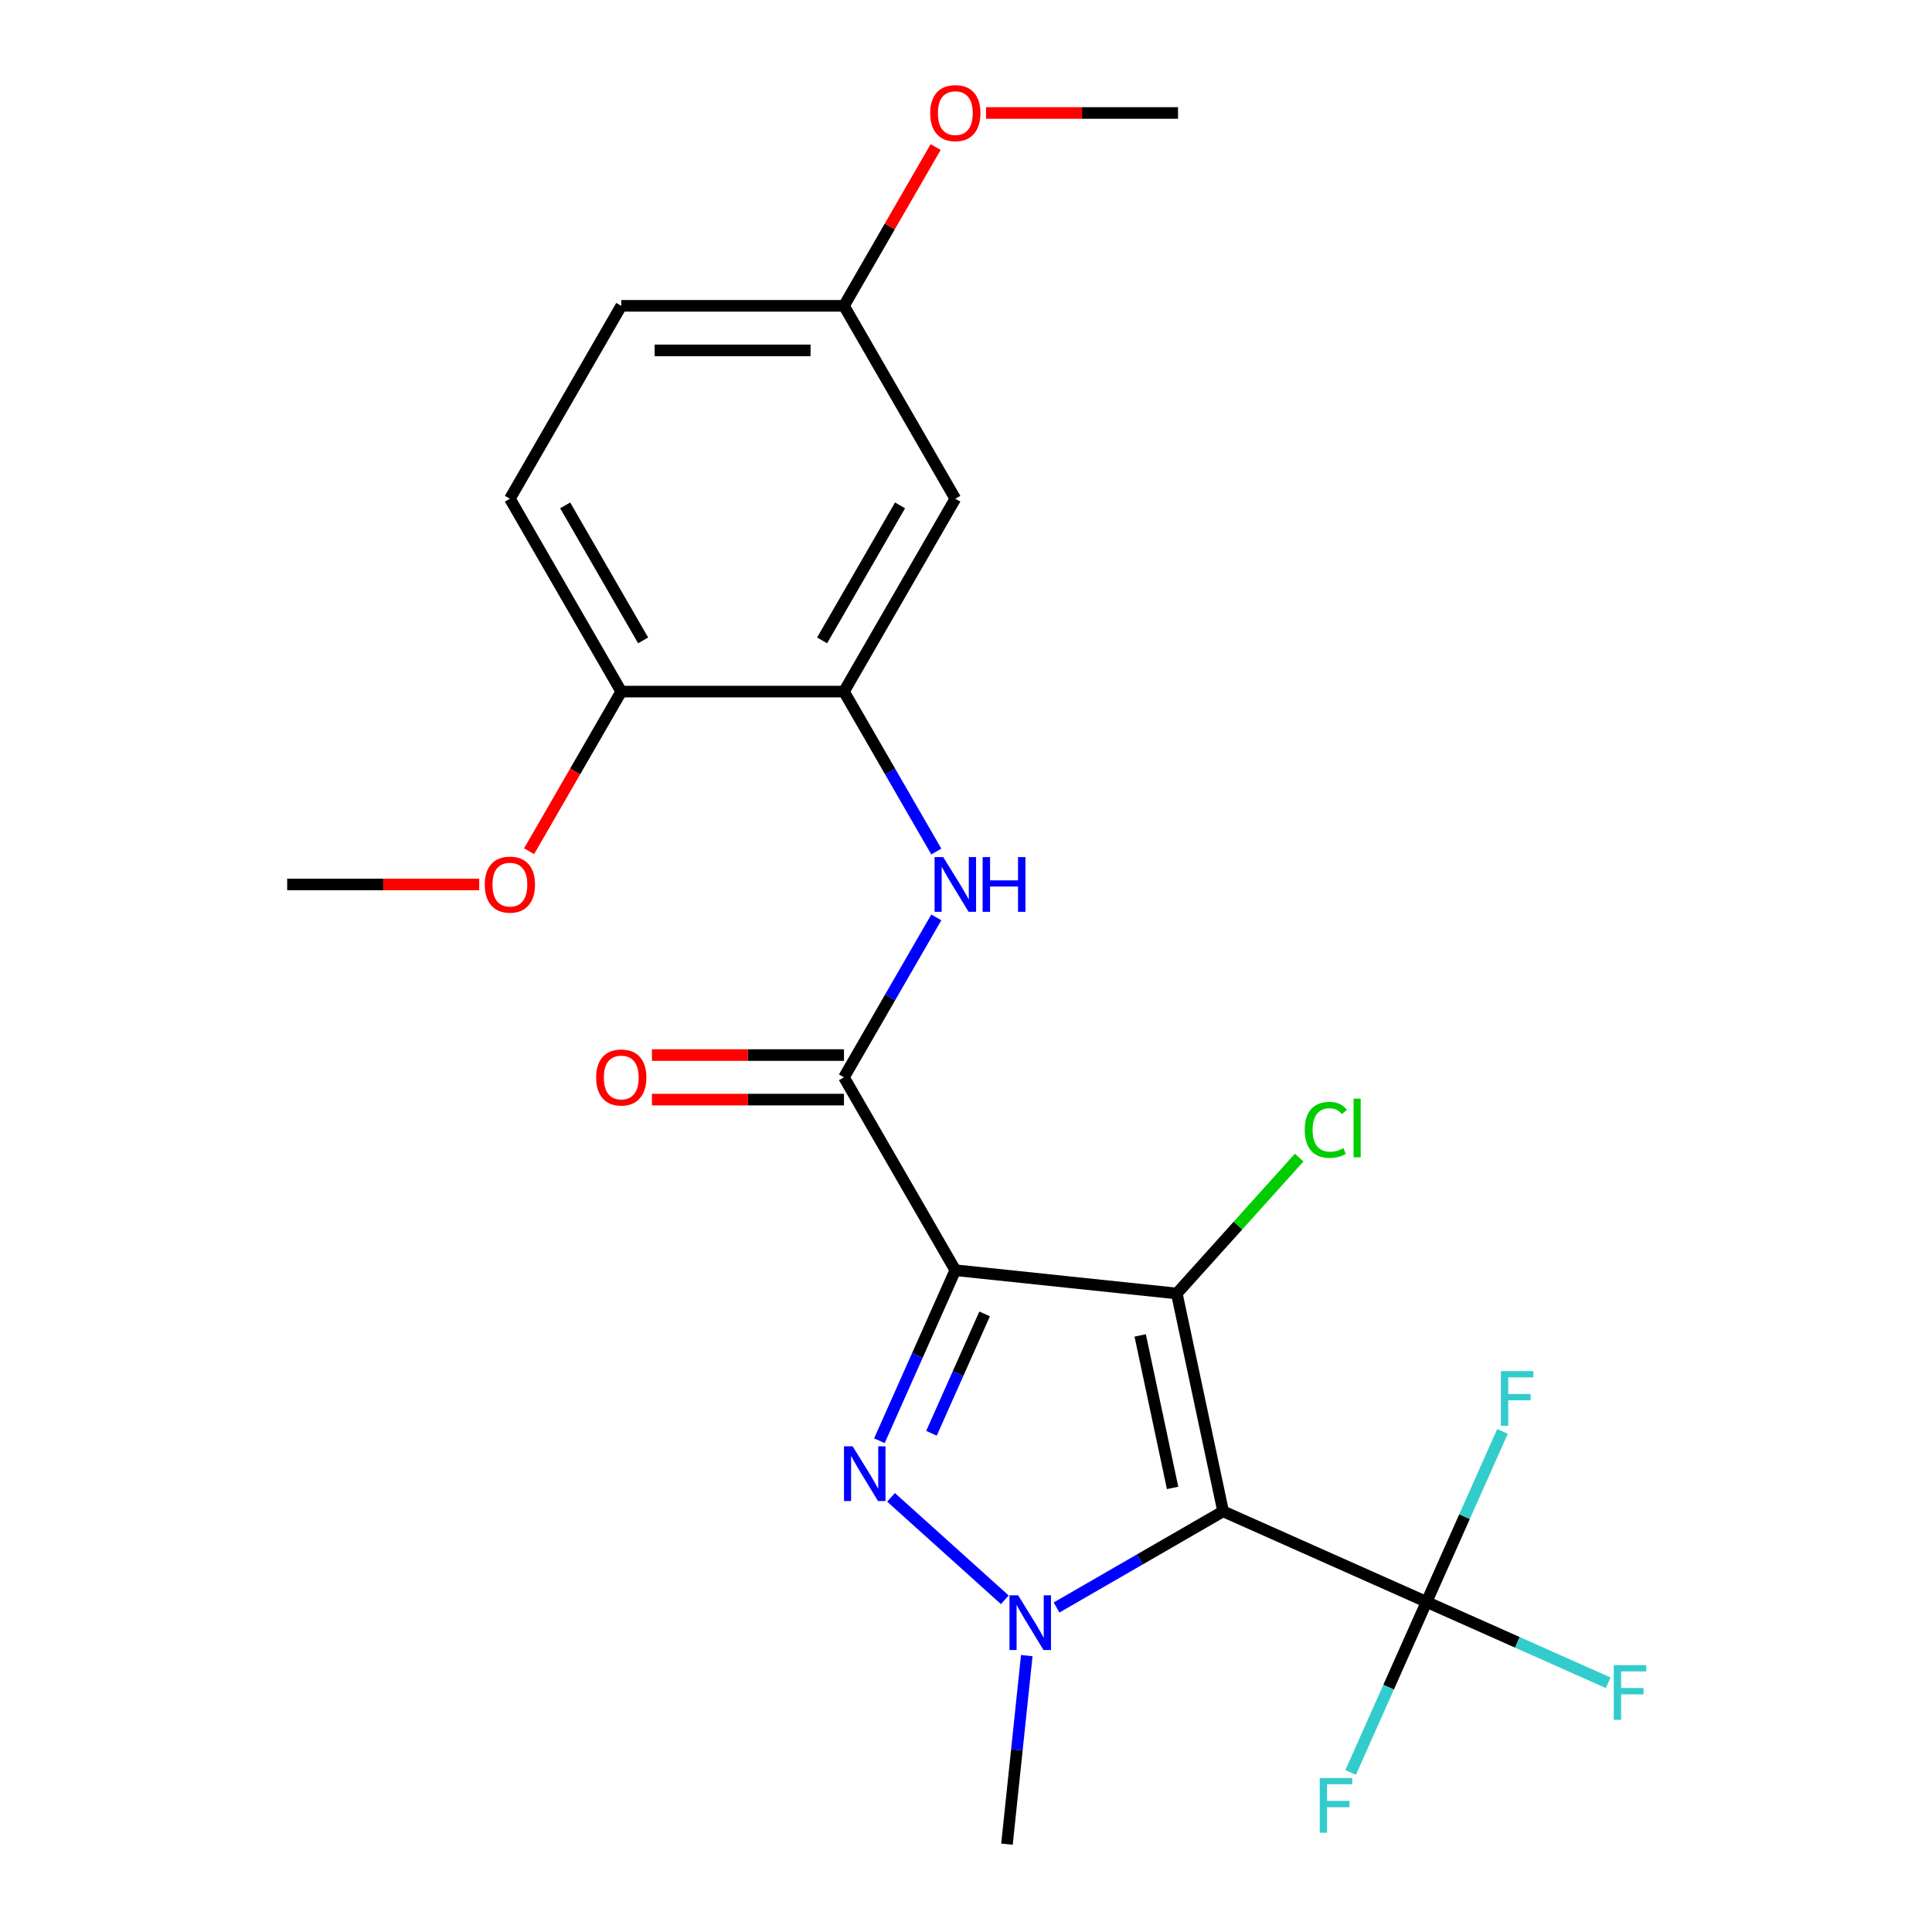 <?xml version='1.0' encoding='iso-8859-1'?>
<svg version='1.1' baseProfile='full'
              xmlns='http://www.w3.org/2000/svg'
                      xmlns:rdkit='http://www.rdkit.org/xml'
                      xmlns:xlink='http://www.w3.org/1999/xlink'
                  xml:space='preserve'
width='1000px' height='1000px' viewBox='0 0 1000 1000'>
<!-- END OF HEADER -->
<rect style='opacity:1.0;fill:#FFFFFF;stroke:none' width='1000' height='1000' x='0' y='0'> </rect>
<path class='bond-1' d='M 494.472,657.458 L 609.116,669.508' style='fill:none;fill-rule:evenodd;stroke:#000000;stroke-width:6px;stroke-linecap:butt;stroke-linejoin:miter;stroke-opacity:1' />
<path class='bond-2' d='M 494.472,657.458 L 474.822,701.592' style='fill:none;fill-rule:evenodd;stroke:#000000;stroke-width:6px;stroke-linecap:butt;stroke-linejoin:miter;stroke-opacity:1' />
<path class='bond-2' d='M 474.822,701.592 L 455.173,745.726' style='fill:none;fill-rule:evenodd;stroke:#0000FF;stroke-width:6px;stroke-linecap:butt;stroke-linejoin:miter;stroke-opacity:1' />
<path class='bond-2' d='M 509.639,680.076 L 495.884,710.969' style='fill:none;fill-rule:evenodd;stroke:#000000;stroke-width:6px;stroke-linecap:butt;stroke-linejoin:miter;stroke-opacity:1' />
<path class='bond-2' d='M 495.884,710.969 L 482.129,741.863' style='fill:none;fill-rule:evenodd;stroke:#0000FF;stroke-width:6px;stroke-linecap:butt;stroke-linejoin:miter;stroke-opacity:1' />
<path class='bond-4' d='M 494.472,657.458 L 436.834,557.627' style='fill:none;fill-rule:evenodd;stroke:#000000;stroke-width:6px;stroke-linecap:butt;stroke-linejoin:miter;stroke-opacity:1' />
<path class='bond-0' d='M 633.083,782.264 L 609.116,669.508' style='fill:none;fill-rule:evenodd;stroke:#000000;stroke-width:6px;stroke-linecap:butt;stroke-linejoin:miter;stroke-opacity:1' />
<path class='bond-0' d='M 606.936,770.144 L 590.159,691.215' style='fill:none;fill-rule:evenodd;stroke:#000000;stroke-width:6px;stroke-linecap:butt;stroke-linejoin:miter;stroke-opacity:1' />
<path class='bond-5' d='M 633.083,782.264 L 738.392,829.151' style='fill:none;fill-rule:evenodd;stroke:#000000;stroke-width:6px;stroke-linecap:butt;stroke-linejoin:miter;stroke-opacity:1' />
<path class='bond-23' d='M 633.083,782.264 L 589.978,807.151' style='fill:none;fill-rule:evenodd;stroke:#000000;stroke-width:6px;stroke-linecap:butt;stroke-linejoin:miter;stroke-opacity:1' />
<path class='bond-23' d='M 589.978,807.151 L 546.873,832.037' style='fill:none;fill-rule:evenodd;stroke:#0000FF;stroke-width:6px;stroke-linecap:butt;stroke-linejoin:miter;stroke-opacity:1' />
<path class='bond-9' d='M 609.116,669.508 L 640.782,634.339' style='fill:none;fill-rule:evenodd;stroke:#000000;stroke-width:6px;stroke-linecap:butt;stroke-linejoin:miter;stroke-opacity:1' />
<path class='bond-9' d='M 640.782,634.339 L 672.448,599.17' style='fill:none;fill-rule:evenodd;stroke:#00CC00;stroke-width:6px;stroke-linecap:butt;stroke-linejoin:miter;stroke-opacity:1' />
<path class='bond-3' d='M 461.207,775.033 L 520.088,828.049' style='fill:none;fill-rule:evenodd;stroke:#0000FF;stroke-width:6px;stroke-linecap:butt;stroke-linejoin:miter;stroke-opacity:1' />
<path class='bond-17' d='M 531.46,856.944 L 526.331,905.744' style='fill:none;fill-rule:evenodd;stroke:#0000FF;stroke-width:6px;stroke-linecap:butt;stroke-linejoin:miter;stroke-opacity:1' />
<path class='bond-17' d='M 526.331,905.744 L 521.202,954.545' style='fill:none;fill-rule:evenodd;stroke:#000000;stroke-width:6px;stroke-linecap:butt;stroke-linejoin:miter;stroke-opacity:1' />
<path class='bond-6' d='M 436.834,557.627 L 460.733,516.232' style='fill:none;fill-rule:evenodd;stroke:#000000;stroke-width:6px;stroke-linecap:butt;stroke-linejoin:miter;stroke-opacity:1' />
<path class='bond-6' d='M 460.733,516.232 L 484.633,474.837' style='fill:none;fill-rule:evenodd;stroke:#0000FF;stroke-width:6px;stroke-linecap:butt;stroke-linejoin:miter;stroke-opacity:1' />
<path class='bond-10' d='M 436.834,546.099 L 387.137,546.099' style='fill:none;fill-rule:evenodd;stroke:#000000;stroke-width:6px;stroke-linecap:butt;stroke-linejoin:miter;stroke-opacity:1' />
<path class='bond-10' d='M 387.137,546.099 L 337.441,546.099' style='fill:none;fill-rule:evenodd;stroke:#FF0000;stroke-width:6px;stroke-linecap:butt;stroke-linejoin:miter;stroke-opacity:1' />
<path class='bond-10' d='M 436.834,569.154 L 387.137,569.154' style='fill:none;fill-rule:evenodd;stroke:#000000;stroke-width:6px;stroke-linecap:butt;stroke-linejoin:miter;stroke-opacity:1' />
<path class='bond-10' d='M 387.137,569.154 L 337.441,569.154' style='fill:none;fill-rule:evenodd;stroke:#FF0000;stroke-width:6px;stroke-linecap:butt;stroke-linejoin:miter;stroke-opacity:1' />
<path class='bond-12' d='M 738.392,829.151 L 785.396,850.078' style='fill:none;fill-rule:evenodd;stroke:#000000;stroke-width:6px;stroke-linecap:butt;stroke-linejoin:miter;stroke-opacity:1' />
<path class='bond-12' d='M 785.396,850.078 L 832.399,871.005' style='fill:none;fill-rule:evenodd;stroke:#33CCCC;stroke-width:6px;stroke-linecap:butt;stroke-linejoin:miter;stroke-opacity:1' />
<path class='bond-13' d='M 738.392,829.151 L 718.742,873.284' style='fill:none;fill-rule:evenodd;stroke:#000000;stroke-width:6px;stroke-linecap:butt;stroke-linejoin:miter;stroke-opacity:1' />
<path class='bond-13' d='M 718.742,873.284 L 699.093,917.418' style='fill:none;fill-rule:evenodd;stroke:#33CCCC;stroke-width:6px;stroke-linecap:butt;stroke-linejoin:miter;stroke-opacity:1' />
<path class='bond-14' d='M 738.392,829.151 L 758.041,785.017' style='fill:none;fill-rule:evenodd;stroke:#000000;stroke-width:6px;stroke-linecap:butt;stroke-linejoin:miter;stroke-opacity:1' />
<path class='bond-14' d='M 758.041,785.017 L 777.691,740.883' style='fill:none;fill-rule:evenodd;stroke:#33CCCC;stroke-width:6px;stroke-linecap:butt;stroke-linejoin:miter;stroke-opacity:1' />
<path class='bond-7' d='M 484.633,440.754 L 460.733,399.359' style='fill:none;fill-rule:evenodd;stroke:#0000FF;stroke-width:6px;stroke-linecap:butt;stroke-linejoin:miter;stroke-opacity:1' />
<path class='bond-7' d='M 460.733,399.359 L 436.834,357.964' style='fill:none;fill-rule:evenodd;stroke:#000000;stroke-width:6px;stroke-linecap:butt;stroke-linejoin:miter;stroke-opacity:1' />
<path class='bond-8' d='M 436.834,357.964 L 494.472,258.133' style='fill:none;fill-rule:evenodd;stroke:#000000;stroke-width:6px;stroke-linecap:butt;stroke-linejoin:miter;stroke-opacity:1' />
<path class='bond-8' d='M 425.514,331.462 L 465.86,261.58' style='fill:none;fill-rule:evenodd;stroke:#000000;stroke-width:6px;stroke-linecap:butt;stroke-linejoin:miter;stroke-opacity:1' />
<path class='bond-11' d='M 436.834,357.964 L 321.559,357.964' style='fill:none;fill-rule:evenodd;stroke:#000000;stroke-width:6px;stroke-linecap:butt;stroke-linejoin:miter;stroke-opacity:1' />
<path class='bond-16' d='M 494.472,258.133 L 436.834,158.301' style='fill:none;fill-rule:evenodd;stroke:#000000;stroke-width:6px;stroke-linecap:butt;stroke-linejoin:miter;stroke-opacity:1' />
<path class='bond-15' d='M 321.559,357.964 L 263.921,258.133' style='fill:none;fill-rule:evenodd;stroke:#000000;stroke-width:6px;stroke-linecap:butt;stroke-linejoin:miter;stroke-opacity:1' />
<path class='bond-15' d='M 332.879,331.462 L 292.533,261.58' style='fill:none;fill-rule:evenodd;stroke:#000000;stroke-width:6px;stroke-linecap:butt;stroke-linejoin:miter;stroke-opacity:1' />
<path class='bond-19' d='M 321.559,357.964 L 297.706,399.279' style='fill:none;fill-rule:evenodd;stroke:#000000;stroke-width:6px;stroke-linecap:butt;stroke-linejoin:miter;stroke-opacity:1' />
<path class='bond-19' d='M 297.706,399.279 L 273.853,440.594' style='fill:none;fill-rule:evenodd;stroke:#FF0000;stroke-width:6px;stroke-linecap:butt;stroke-linejoin:miter;stroke-opacity:1' />
<path class='bond-18' d='M 263.921,258.133 L 321.559,158.301' style='fill:none;fill-rule:evenodd;stroke:#000000;stroke-width:6px;stroke-linecap:butt;stroke-linejoin:miter;stroke-opacity:1' />
<path class='bond-20' d='M 436.834,158.301 L 460.56,117.207' style='fill:none;fill-rule:evenodd;stroke:#000000;stroke-width:6px;stroke-linecap:butt;stroke-linejoin:miter;stroke-opacity:1' />
<path class='bond-20' d='M 460.56,117.207 L 484.286,76.112' style='fill:none;fill-rule:evenodd;stroke:#FF0000;stroke-width:6px;stroke-linecap:butt;stroke-linejoin:miter;stroke-opacity:1' />
<path class='bond-24' d='M 436.834,158.301 L 321.559,158.301' style='fill:none;fill-rule:evenodd;stroke:#000000;stroke-width:6px;stroke-linecap:butt;stroke-linejoin:miter;stroke-opacity:1' />
<path class='bond-24' d='M 419.543,181.357 L 338.85,181.357' style='fill:none;fill-rule:evenodd;stroke:#000000;stroke-width:6px;stroke-linecap:butt;stroke-linejoin:miter;stroke-opacity:1' />
<path class='bond-21' d='M 248.039,457.795 L 198.343,457.795' style='fill:none;fill-rule:evenodd;stroke:#FF0000;stroke-width:6px;stroke-linecap:butt;stroke-linejoin:miter;stroke-opacity:1' />
<path class='bond-21' d='M 198.343,457.795 L 148.646,457.795' style='fill:none;fill-rule:evenodd;stroke:#000000;stroke-width:6px;stroke-linecap:butt;stroke-linejoin:miter;stroke-opacity:1' />
<path class='bond-22' d='M 510.354,58.47 L 560.05,58.47' style='fill:none;fill-rule:evenodd;stroke:#FF0000;stroke-width:6px;stroke-linecap:butt;stroke-linejoin:miter;stroke-opacity:1' />
<path class='bond-22' d='M 560.05,58.47 L 609.747,58.47' style='fill:none;fill-rule:evenodd;stroke:#000000;stroke-width:6px;stroke-linecap:butt;stroke-linejoin:miter;stroke-opacity:1' />
<path  class='atom-3' d='M 441.325 748.607
L 450.605 763.607
Q 451.525 765.087, 453.005 767.767
Q 454.485 770.447, 454.565 770.607
L 454.565 748.607
L 458.325 748.607
L 458.325 776.927
L 454.445 776.927
L 444.485 760.527
Q 443.325 758.607, 442.085 756.407
Q 440.885 754.207, 440.525 753.527
L 440.525 776.927
L 436.845 776.927
L 436.845 748.607
L 441.325 748.607
' fill='#0000FF'/>
<path  class='atom-4' d='M 526.991 825.742
L 536.271 840.742
Q 537.191 842.222, 538.671 844.902
Q 540.151 847.582, 540.231 847.742
L 540.231 825.742
L 543.991 825.742
L 543.991 854.062
L 540.111 854.062
L 530.151 837.662
Q 528.991 835.742, 527.751 833.542
Q 526.551 831.342, 526.191 830.662
L 526.191 854.062
L 522.511 854.062
L 522.511 825.742
L 526.991 825.742
' fill='#0000FF'/>
<path  class='atom-7' d='M 488.212 443.635
L 497.492 458.635
Q 498.412 460.115, 499.892 462.795
Q 501.372 465.475, 501.452 465.635
L 501.452 443.635
L 505.212 443.635
L 505.212 471.955
L 501.332 471.955
L 491.372 455.555
Q 490.212 453.635, 488.972 451.435
Q 487.772 449.235, 487.412 448.555
L 487.412 471.955
L 483.732 471.955
L 483.732 443.635
L 488.212 443.635
' fill='#0000FF'/>
<path  class='atom-7' d='M 508.612 443.635
L 512.452 443.635
L 512.452 455.675
L 526.932 455.675
L 526.932 443.635
L 530.772 443.635
L 530.772 471.955
L 526.932 471.955
L 526.932 458.875
L 512.452 458.875
L 512.452 471.955
L 508.612 471.955
L 508.612 443.635
' fill='#0000FF'/>
<path  class='atom-10' d='M 675.33 584.821
Q 675.33 577.781, 678.61 574.101
Q 681.93 570.381, 688.21 570.381
Q 694.05 570.381, 697.17 574.501
L 694.53 576.661
Q 692.25 573.661, 688.21 573.661
Q 683.93 573.661, 681.65 576.541
Q 679.41 579.381, 679.41 584.821
Q 679.41 590.421, 681.73 593.301
Q 684.09 596.181, 688.65 596.181
Q 691.77 596.181, 695.41 594.301
L 696.53 597.301
Q 695.05 598.261, 692.81 598.821
Q 690.57 599.381, 688.09 599.381
Q 681.93 599.381, 678.61 595.621
Q 675.33 591.861, 675.33 584.821
' fill='#00CC00'/>
<path  class='atom-10' d='M 700.61 568.661
L 704.29 568.661
L 704.29 599.021
L 700.61 599.021
L 700.61 568.661
' fill='#00CC00'/>
<path  class='atom-11' d='M 308.559 557.707
Q 308.559 550.907, 311.919 547.107
Q 315.279 543.307, 321.559 543.307
Q 327.839 543.307, 331.199 547.107
Q 334.559 550.907, 334.559 557.707
Q 334.559 564.587, 331.159 568.507
Q 327.759 572.387, 321.559 572.387
Q 315.319 572.387, 311.919 568.507
Q 308.559 564.627, 308.559 557.707
M 321.559 569.187
Q 325.879 569.187, 328.199 566.307
Q 330.559 563.387, 330.559 557.707
Q 330.559 552.147, 328.199 549.347
Q 325.879 546.507, 321.559 546.507
Q 317.239 546.507, 314.879 549.307
Q 312.559 552.107, 312.559 557.707
Q 312.559 563.427, 314.879 566.307
Q 317.239 569.187, 321.559 569.187
' fill='#FF0000'/>
<path  class='atom-13' d='M 835.281 861.877
L 852.121 861.877
L 852.121 865.117
L 839.081 865.117
L 839.081 873.717
L 850.681 873.717
L 850.681 876.997
L 839.081 876.997
L 839.081 890.197
L 835.281 890.197
L 835.281 861.877
' fill='#33CCCC'/>
<path  class='atom-14' d='M 683.085 920.3
L 699.925 920.3
L 699.925 923.54
L 686.885 923.54
L 686.885 932.14
L 698.485 932.14
L 698.485 935.42
L 686.885 935.42
L 686.885 948.62
L 683.085 948.62
L 683.085 920.3
' fill='#33CCCC'/>
<path  class='atom-15' d='M 776.859 709.681
L 793.699 709.681
L 793.699 712.921
L 780.659 712.921
L 780.659 721.521
L 792.259 721.521
L 792.259 724.801
L 780.659 724.801
L 780.659 738.001
L 776.859 738.001
L 776.859 709.681
' fill='#33CCCC'/>
<path  class='atom-20' d='M 250.921 457.875
Q 250.921 451.075, 254.281 447.275
Q 257.641 443.475, 263.921 443.475
Q 270.201 443.475, 273.561 447.275
Q 276.921 451.075, 276.921 457.875
Q 276.921 464.755, 273.521 468.675
Q 270.121 472.555, 263.921 472.555
Q 257.681 472.555, 254.281 468.675
Q 250.921 464.795, 250.921 457.875
M 263.921 469.355
Q 268.241 469.355, 270.561 466.475
Q 272.921 463.555, 272.921 457.875
Q 272.921 452.315, 270.561 449.515
Q 268.241 446.675, 263.921 446.675
Q 259.601 446.675, 257.241 449.475
Q 254.921 452.275, 254.921 457.875
Q 254.921 463.595, 257.241 466.475
Q 259.601 469.355, 263.921 469.355
' fill='#FF0000'/>
<path  class='atom-21' d='M 481.472 58.55
Q 481.472 51.75, 484.832 47.95
Q 488.192 44.15, 494.472 44.15
Q 500.752 44.15, 504.112 47.95
Q 507.472 51.75, 507.472 58.55
Q 507.472 65.43, 504.072 69.35
Q 500.672 73.23, 494.472 73.23
Q 488.232 73.23, 484.832 69.35
Q 481.472 65.47, 481.472 58.55
M 494.472 70.03
Q 498.792 70.03, 501.112 67.15
Q 503.472 64.23, 503.472 58.55
Q 503.472 52.99, 501.112 50.19
Q 498.792 47.35, 494.472 47.35
Q 490.152 47.35, 487.792 50.15
Q 485.472 52.95, 485.472 58.55
Q 485.472 64.27, 487.792 67.15
Q 490.152 70.03, 494.472 70.03
' fill='#FF0000'/>
</svg>
